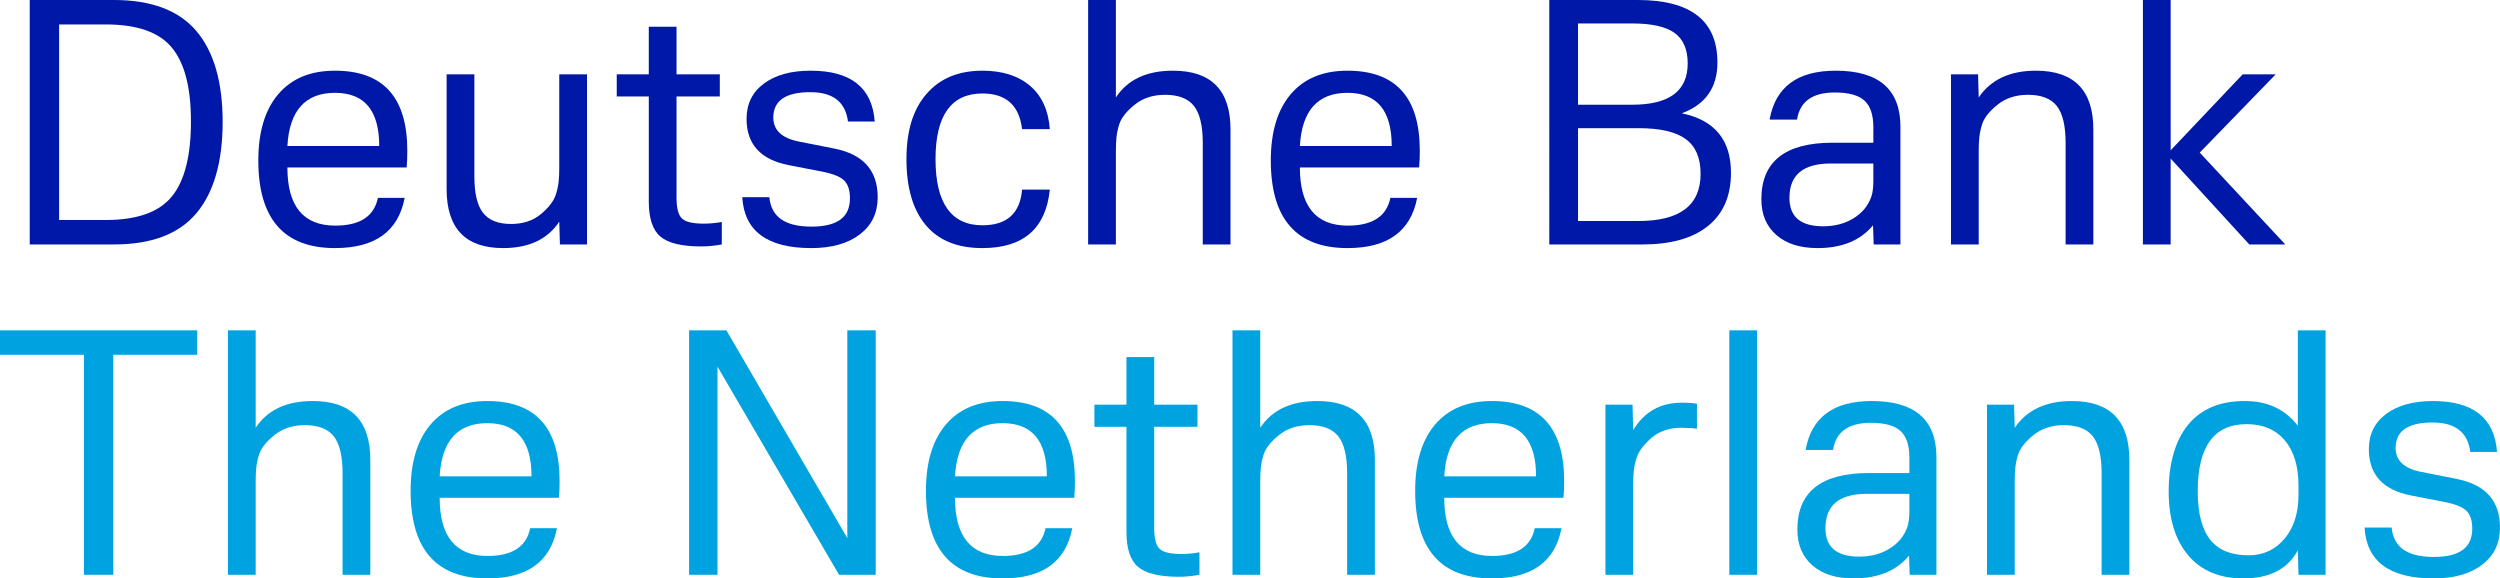 <?xml version="1.0" encoding="UTF-8"?>
<svg id="Ebene_1" data-name="Ebene 1" xmlns="http://www.w3.org/2000/svg" viewBox="0 0 151.36 35.02">
  <defs>
    <style>
      .cls-1 {
        isolation: isolate;
      }

      .cls-2 {
        fill: #00a3e0;
      }

      .cls-2, .cls-3 {
        stroke-width: 0px;
      }

      .cls-3 {
        fill: #0018a8;
      }
    </style>
  </defs>
  <g id="Deutsche_Bank_Betrie" data-name="Deutsche Bank Betrie" class="cls-1">
    <g class="cls-1">
      <path class="cls-3" d="M1.8,0h5.1c2.27,0,3.93.63,4.99,1.88s1.59,3.09,1.59,5.5-.53,4.27-1.59,5.53c-1.06,1.26-2.72,1.89-4.99,1.89H1.8V0ZM3.58,13.32h2.82c1.91,0,3.24-.48,4.01-1.43s1.15-2.46,1.15-4.53-.38-3.53-1.15-4.47c-.77-.94-2.1-1.41-4.01-1.41h-2.82v11.84Z"/>
      <path class="cls-3" d="M22.88,11.98h1.62c-.39,2.03-1.79,3.04-4.22,3.04-3.09,0-4.64-1.77-4.64-5.3,0-1.73.4-3.07,1.21-4.02.81-.95,1.95-1.42,3.43-1.42,2.92,0,4.38,1.61,4.38,4.84,0,.39-.01.73-.04,1.02h-7.22c0,2.35.97,3.52,2.9,3.52,1.49,0,2.35-.56,2.58-1.68ZM17.4,8.84h5.56c0-2.15-.89-3.22-2.68-3.22s-2.76,1.07-2.88,3.22Z"/>
      <path class="cls-3" d="M33.9,14.8l-.04-1.38c-.71,1.07-1.84,1.6-3.4,1.6-2.28,0-3.42-1.19-3.42-3.58v-6.94h1.68v6.16c0,1.03.17,1.77.52,2.22s.91.68,1.7.68c.73,0,1.33-.2,1.8-.59.47-.39.77-.78.9-1.15.09-.27.15-.53.18-.8.03-.27.04-.55.04-.86v-5.66h1.68v10.3h-1.64Z"/>
      <path class="cls-3" d="M39.28,5.84h-1.94v-1.34h1.94V1.62h1.68v2.88h2.62v1.34h-2.62v6.14c0,.63.11,1.04.33,1.25.22.21.66.31,1.33.31.32,0,.68-.03,1.08-.1v1.36c-.43.08-.84.12-1.24.12-1.19,0-2.01-.2-2.48-.6-.47-.4-.7-1.11-.7-2.12v-6.36Z"/>
      <path class="cls-3" d="M44.94,11.94h1.64c.11,1.19.95,1.78,2.54,1.78s2.34-.57,2.34-1.72c0-.51-.13-.87-.38-1.1-.25-.23-.74-.41-1.46-.54l-1.86-.36c-1.71-.33-2.56-1.27-2.56-2.8,0-.91.35-1.62,1.05-2.14.7-.52,1.64-.78,2.83-.78,2.44,0,3.73,1.03,3.88,3.08h-1.62c-.15-1.19-.91-1.78-2.28-1.78-1.49,0-2.24.51-2.24,1.54,0,.75.5,1.23,1.5,1.44l2.22.44c1.73.35,2.6,1.33,2.6,2.94,0,.95-.36,1.7-1.08,2.25-.72.55-1.7.83-2.94.83-2.67,0-4.06-1.03-4.18-3.08Z"/>
      <path class="cls-3" d="M61.88,11.48h1.68c-.24,2.36-1.6,3.54-4.08,3.54-1.51,0-2.65-.46-3.43-1.39-.78-.93-1.17-2.26-1.17-3.99s.4-3.01,1.21-3.95c.81-.94,1.94-1.41,3.39-1.41,1.21,0,2.18.31,2.89.92.71.61,1.11,1.49,1.19,2.62h-1.68c-.17-1.44-.97-2.16-2.4-2.16-1.89,0-2.84,1.33-2.84,3.98s.95,4,2.84,4c1.48,0,2.28-.72,2.4-2.16Z"/>
      <path class="cls-3" d="M65.88,0h1.68v5.9c.71-1.08,1.86-1.62,3.46-1.62,2.32,0,3.48,1.19,3.48,3.56v6.96h-1.68v-6.16c0-1.03-.18-1.77-.53-2.22s-.94-.68-1.75-.68c-.73,0-1.34.2-1.83.59-.49.39-.8.78-.93,1.15-.09.27-.15.53-.18.8-.03.27-.04.55-.04.86v5.66h-1.68V0Z"/>
      <path class="cls-3" d="M84.18,11.98h1.62c-.39,2.03-1.79,3.04-4.22,3.04-3.09,0-4.64-1.77-4.64-5.3,0-1.73.4-3.07,1.21-4.02.81-.95,1.95-1.42,3.43-1.42,2.92,0,4.38,1.61,4.38,4.84,0,.39-.01.73-.04,1.02h-7.22c0,2.35.97,3.52,2.9,3.52,1.49,0,2.35-.56,2.58-1.68ZM78.7,8.84h5.56c0-2.15-.89-3.22-2.68-3.22s-2.76,1.07-2.88,3.22Z"/>
      <path class="cls-3" d="M104.8,10.46c0,1.4-.46,2.47-1.39,3.22-.93.75-2.25,1.12-3.97,1.12h-5.64V0h5.36c3.21,0,4.82,1.26,4.82,3.78,0,1.52-.72,2.55-2.16,3.08,1.99.41,2.98,1.61,2.98,3.6ZM95.54,6.34h3.28c2.24,0,3.36-.83,3.36-2.5,0-.85-.27-1.47-.8-1.85-.53-.38-1.39-.57-2.56-.57h-3.28v4.92ZM95.54,13.38h3.66c2.51,0,3.76-.95,3.76-2.86,0-.96-.3-1.66-.9-2.1-.6-.44-1.55-.66-2.86-.66h-3.66v5.62Z"/>
      <path class="cls-3" d="M113.44,14.8l-.04-1.16c-.76.92-1.88,1.38-3.36,1.38-1.05,0-1.88-.26-2.49-.79-.61-.53-.91-1.25-.91-2.17,0-2.28,1.44-3.42,4.32-3.42h2.46v-.94c0-.75-.18-1.28-.54-1.61-.36-.33-.96-.49-1.8-.49-1.35,0-2.11.55-2.28,1.64h-1.66c.35-1.97,1.68-2.96,4-2.96,2.61,0,3.92,1.13,3.92,3.4v7.12h-1.62ZM113.42,9.9h-2.58c-1.67,0-2.5.69-2.5,2.08,0,1.15.68,1.72,2.04,1.72.71,0,1.32-.16,1.85-.49.53-.33.88-.76,1.07-1.31.08-.24.12-.55.12-.94v-1.06Z"/>
      <path class="cls-3" d="M118.12,4.5h1.64l.04,1.4c.73-1.08,1.89-1.62,3.46-1.62,2.32,0,3.48,1.19,3.48,3.56v6.96h-1.68v-6.16c0-1.03-.18-1.77-.53-2.22s-.94-.68-1.75-.68c-.73,0-1.34.2-1.83.59-.49.39-.8.78-.93,1.15-.09.27-.15.53-.18.8-.03.27-.04.55-.04.86v5.66h-1.68V4.5Z"/>
      <path class="cls-3" d="M131.42,9.6v5.2h-1.68V0h1.68v9.1l4.36-4.6h2l-4.6,4.74,5.18,5.56h-2.18l-4.76-5.2Z"/>
    </g>
    <g class="cls-1">
      <path class="cls-2" d="M0,20h11.94v1.48h-5.08v13.32h-1.78v-13.32H0v-1.48Z"/>
      <path class="cls-2" d="M13.8,20h1.68v5.9c.71-1.08,1.86-1.62,3.46-1.62,2.32,0,3.48,1.19,3.48,3.56v6.96h-1.68v-6.16c0-1.03-.18-1.77-.53-2.22s-.94-.68-1.75-.68c-.73,0-1.34.2-1.83.59-.49.39-.8.78-.93,1.15-.09.27-.15.53-.18.8s-.04.55-.04.86v5.66h-1.68v-14.8Z"/>
      <path class="cls-2" d="M32.1,31.98h1.62c-.39,2.03-1.79,3.04-4.22,3.04-3.09,0-4.64-1.77-4.64-5.3,0-1.73.4-3.07,1.21-4.02.81-.95,1.95-1.42,3.43-1.42,2.92,0,4.38,1.61,4.38,4.84,0,.39-.01.73-.04,1.02h-7.22c0,2.35.97,3.52,2.9,3.52,1.49,0,2.35-.56,2.58-1.68ZM26.62,28.84h5.56c0-2.15-.89-3.22-2.68-3.22s-2.76,1.07-2.88,3.22Z"/>
      <path class="cls-2" d="M50.8,34.8l-7.36-12.6v12.6h-1.72v-14.8h2.26l7.32,12.58v-12.58h1.72v14.8h-2.22Z"/>
      <path class="cls-2" d="M63.3,31.98h1.62c-.39,2.03-1.79,3.04-4.22,3.04-3.09,0-4.64-1.77-4.64-5.3,0-1.73.4-3.07,1.21-4.02.81-.95,1.95-1.42,3.43-1.42,2.92,0,4.38,1.61,4.38,4.84,0,.39-.01.73-.04,1.02h-7.22c0,2.35.97,3.52,2.9,3.52,1.49,0,2.35-.56,2.58-1.68ZM57.82,28.84h5.56c0-2.15-.89-3.22-2.68-3.22s-2.76,1.07-2.88,3.22Z"/>
      <path class="cls-2" d="M68.2,25.84h-1.94v-1.34h1.94v-2.88h1.68v2.88h2.62v1.34h-2.62v6.14c0,.63.11,1.04.33,1.25.22.21.66.31,1.33.31.32,0,.68-.03,1.08-.1v1.36c-.43.08-.84.12-1.24.12-1.19,0-2.01-.2-2.48-.6-.47-.4-.7-1.11-.7-2.12v-6.36Z"/>
      <path class="cls-2" d="M74.62,20h1.68v5.9c.71-1.08,1.86-1.62,3.46-1.62,2.32,0,3.48,1.19,3.48,3.56v6.96h-1.68v-6.16c0-1.03-.18-1.77-.53-2.22s-.94-.68-1.75-.68c-.73,0-1.34.2-1.83.59-.49.39-.8.78-.93,1.15-.09.27-.15.53-.18.8-.03.27-.04.55-.04.86v5.66h-1.68v-14.8Z"/>
      <path class="cls-2" d="M92.92,31.98h1.62c-.39,2.03-1.79,3.04-4.22,3.04-3.09,0-4.64-1.77-4.64-5.3,0-1.73.4-3.07,1.21-4.02.81-.95,1.95-1.42,3.43-1.42,2.92,0,4.38,1.61,4.38,4.84,0,.39-.01.73-.04,1.02h-7.22c0,2.35.97,3.52,2.9,3.52,1.49,0,2.35-.56,2.58-1.68ZM87.44,28.84h5.56c0-2.15-.89-3.22-2.68-3.22s-2.76,1.07-2.88,3.22Z"/>
      <path class="cls-2" d="M98.88,29.34v5.46h-1.68v-10.3h1.64l.04,1.54c.67-1.11,1.65-1.66,2.94-1.66.19,0,.37,0,.55.02.18.01.3.03.37.04v1.52c-.23-.04-.55-.06-.96-.06-.73,0-1.33.21-1.8.62-.47.41-.76.8-.88,1.16-.09.27-.15.53-.18.8-.03.27-.04.55-.04.86Z"/>
      <path class="cls-2" d="M104.7,20h1.68v14.8h-1.68v-14.8Z"/>
      <path class="cls-2" d="M115.62,34.8l-.04-1.16c-.76.92-1.88,1.38-3.36,1.38-1.05,0-1.88-.26-2.49-.79-.61-.53-.91-1.25-.91-2.17,0-2.28,1.44-3.42,4.32-3.42h2.46v-.94c0-.75-.18-1.28-.54-1.61-.36-.33-.96-.49-1.8-.49-1.35,0-2.11.55-2.28,1.64h-1.66c.35-1.97,1.68-2.96,4-2.96,2.61,0,3.92,1.13,3.92,3.4v7.12h-1.62ZM115.6,29.9h-2.58c-1.67,0-2.5.69-2.5,2.08,0,1.15.68,1.72,2.04,1.72.71,0,1.32-.16,1.85-.49.53-.33.88-.76,1.07-1.31.08-.24.12-.55.12-.94v-1.06Z"/>
      <path class="cls-2" d="M120.3,24.5h1.64l.04,1.4c.73-1.08,1.89-1.62,3.46-1.62,2.32,0,3.48,1.19,3.48,3.56v6.96h-1.68v-6.16c0-1.03-.18-1.77-.53-2.22s-.94-.68-1.75-.68c-.73,0-1.34.2-1.83.59-.49.39-.8.78-.93,1.15-.09.27-.15.53-.18.8-.03.27-.04.55-.04.86v5.66h-1.68v-10.3Z"/>
      <path class="cls-2" d="M139.16,34.8l-.04-1.48c-.61,1.13-1.71,1.7-3.3,1.7-1.43,0-2.54-.46-3.33-1.39s-1.19-2.22-1.19-3.89.4-3.09,1.19-4.04c.79-.95,1.93-1.42,3.41-1.42,1.39,0,2.46.5,3.22,1.5v-5.78h1.68v14.8h-1.64ZM139.16,29.96v-.56c0-1.17-.28-2.09-.83-2.74-.55-.65-1.32-.98-2.31-.98-1.97,0-2.96,1.35-2.96,4.06s1.03,3.88,3.08,3.88c.89,0,1.62-.34,2.18-1.01.56-.67.84-1.56.84-2.65Z"/>
      <path class="cls-2" d="M143.16,31.94h1.64c.11,1.19.95,1.78,2.54,1.78s2.34-.57,2.34-1.72c0-.51-.13-.87-.38-1.1-.25-.23-.74-.41-1.46-.54l-1.86-.36c-1.71-.33-2.56-1.27-2.56-2.8,0-.91.35-1.62,1.05-2.14.7-.52,1.64-.78,2.83-.78,2.44,0,3.73,1.03,3.88,3.08h-1.62c-.15-1.19-.91-1.78-2.28-1.78-1.49,0-2.24.51-2.24,1.54,0,.75.5,1.23,1.5,1.44l2.22.44c1.73.35,2.6,1.33,2.6,2.94,0,.95-.36,1.7-1.08,2.25-.72.55-1.7.83-2.94.83-2.67,0-4.06-1.03-4.18-3.08Z"/>
    </g>
  </g>
</svg>
